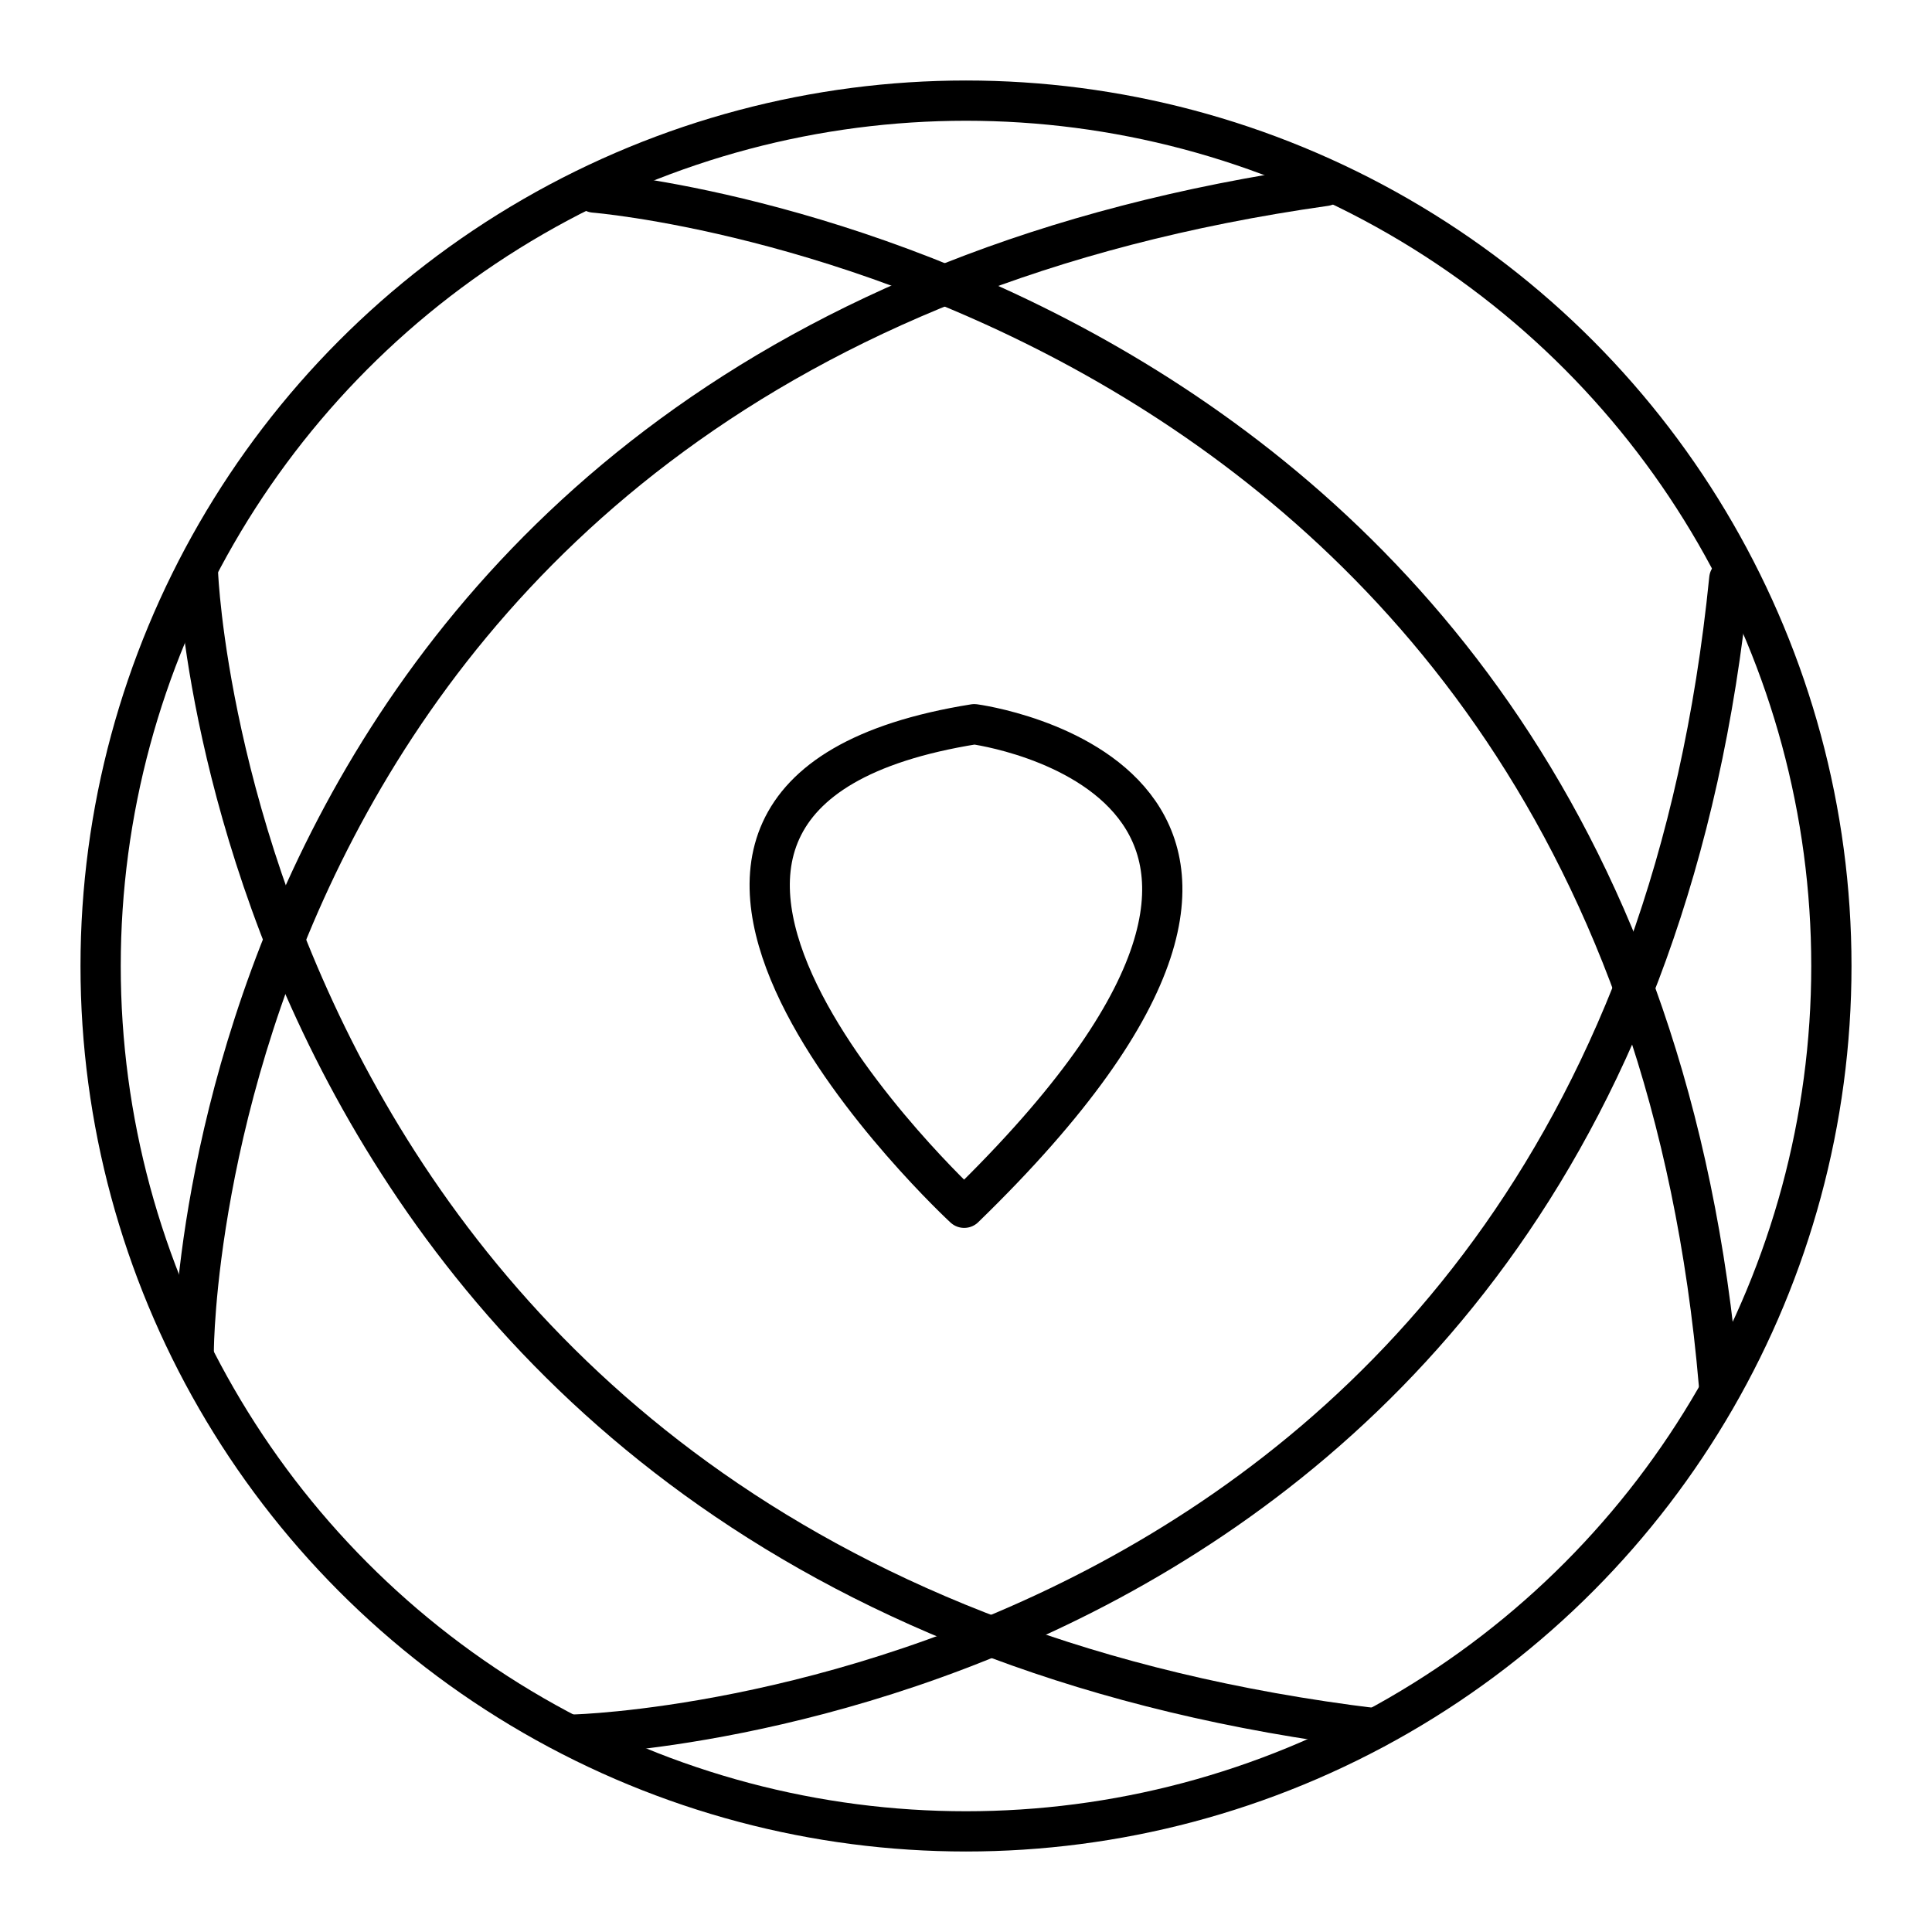 <?xml version="1.0" encoding="utf-8"?>
<!-- Generator: www.svgicons.com -->
<svg xmlns="http://www.w3.org/2000/svg" width="800" height="800" viewBox="0 0 48 48">
<g fill="none" stroke="currentColor" stroke-linecap="round" stroke-linejoin="round"><path d="M23.955 30.007s-11.038-10.207.252-12.014c0 0 10.673 1.405-.252 12.014"/><path d="M14.763 4.784s25.583 2.029 27.943 29.61M4.92 14.261S5.911 39.5 34.162 42.94"/><path d="M4.814 33.535s.06-24.951 28.112-28.916M14.28 43.094s25.87-.627 28.684-28.714"/></g><circle cx="24" cy="24" r="21.5" fill="none" stroke="currentColor" stroke-linecap="round" stroke-linejoin="round"/>
</svg>